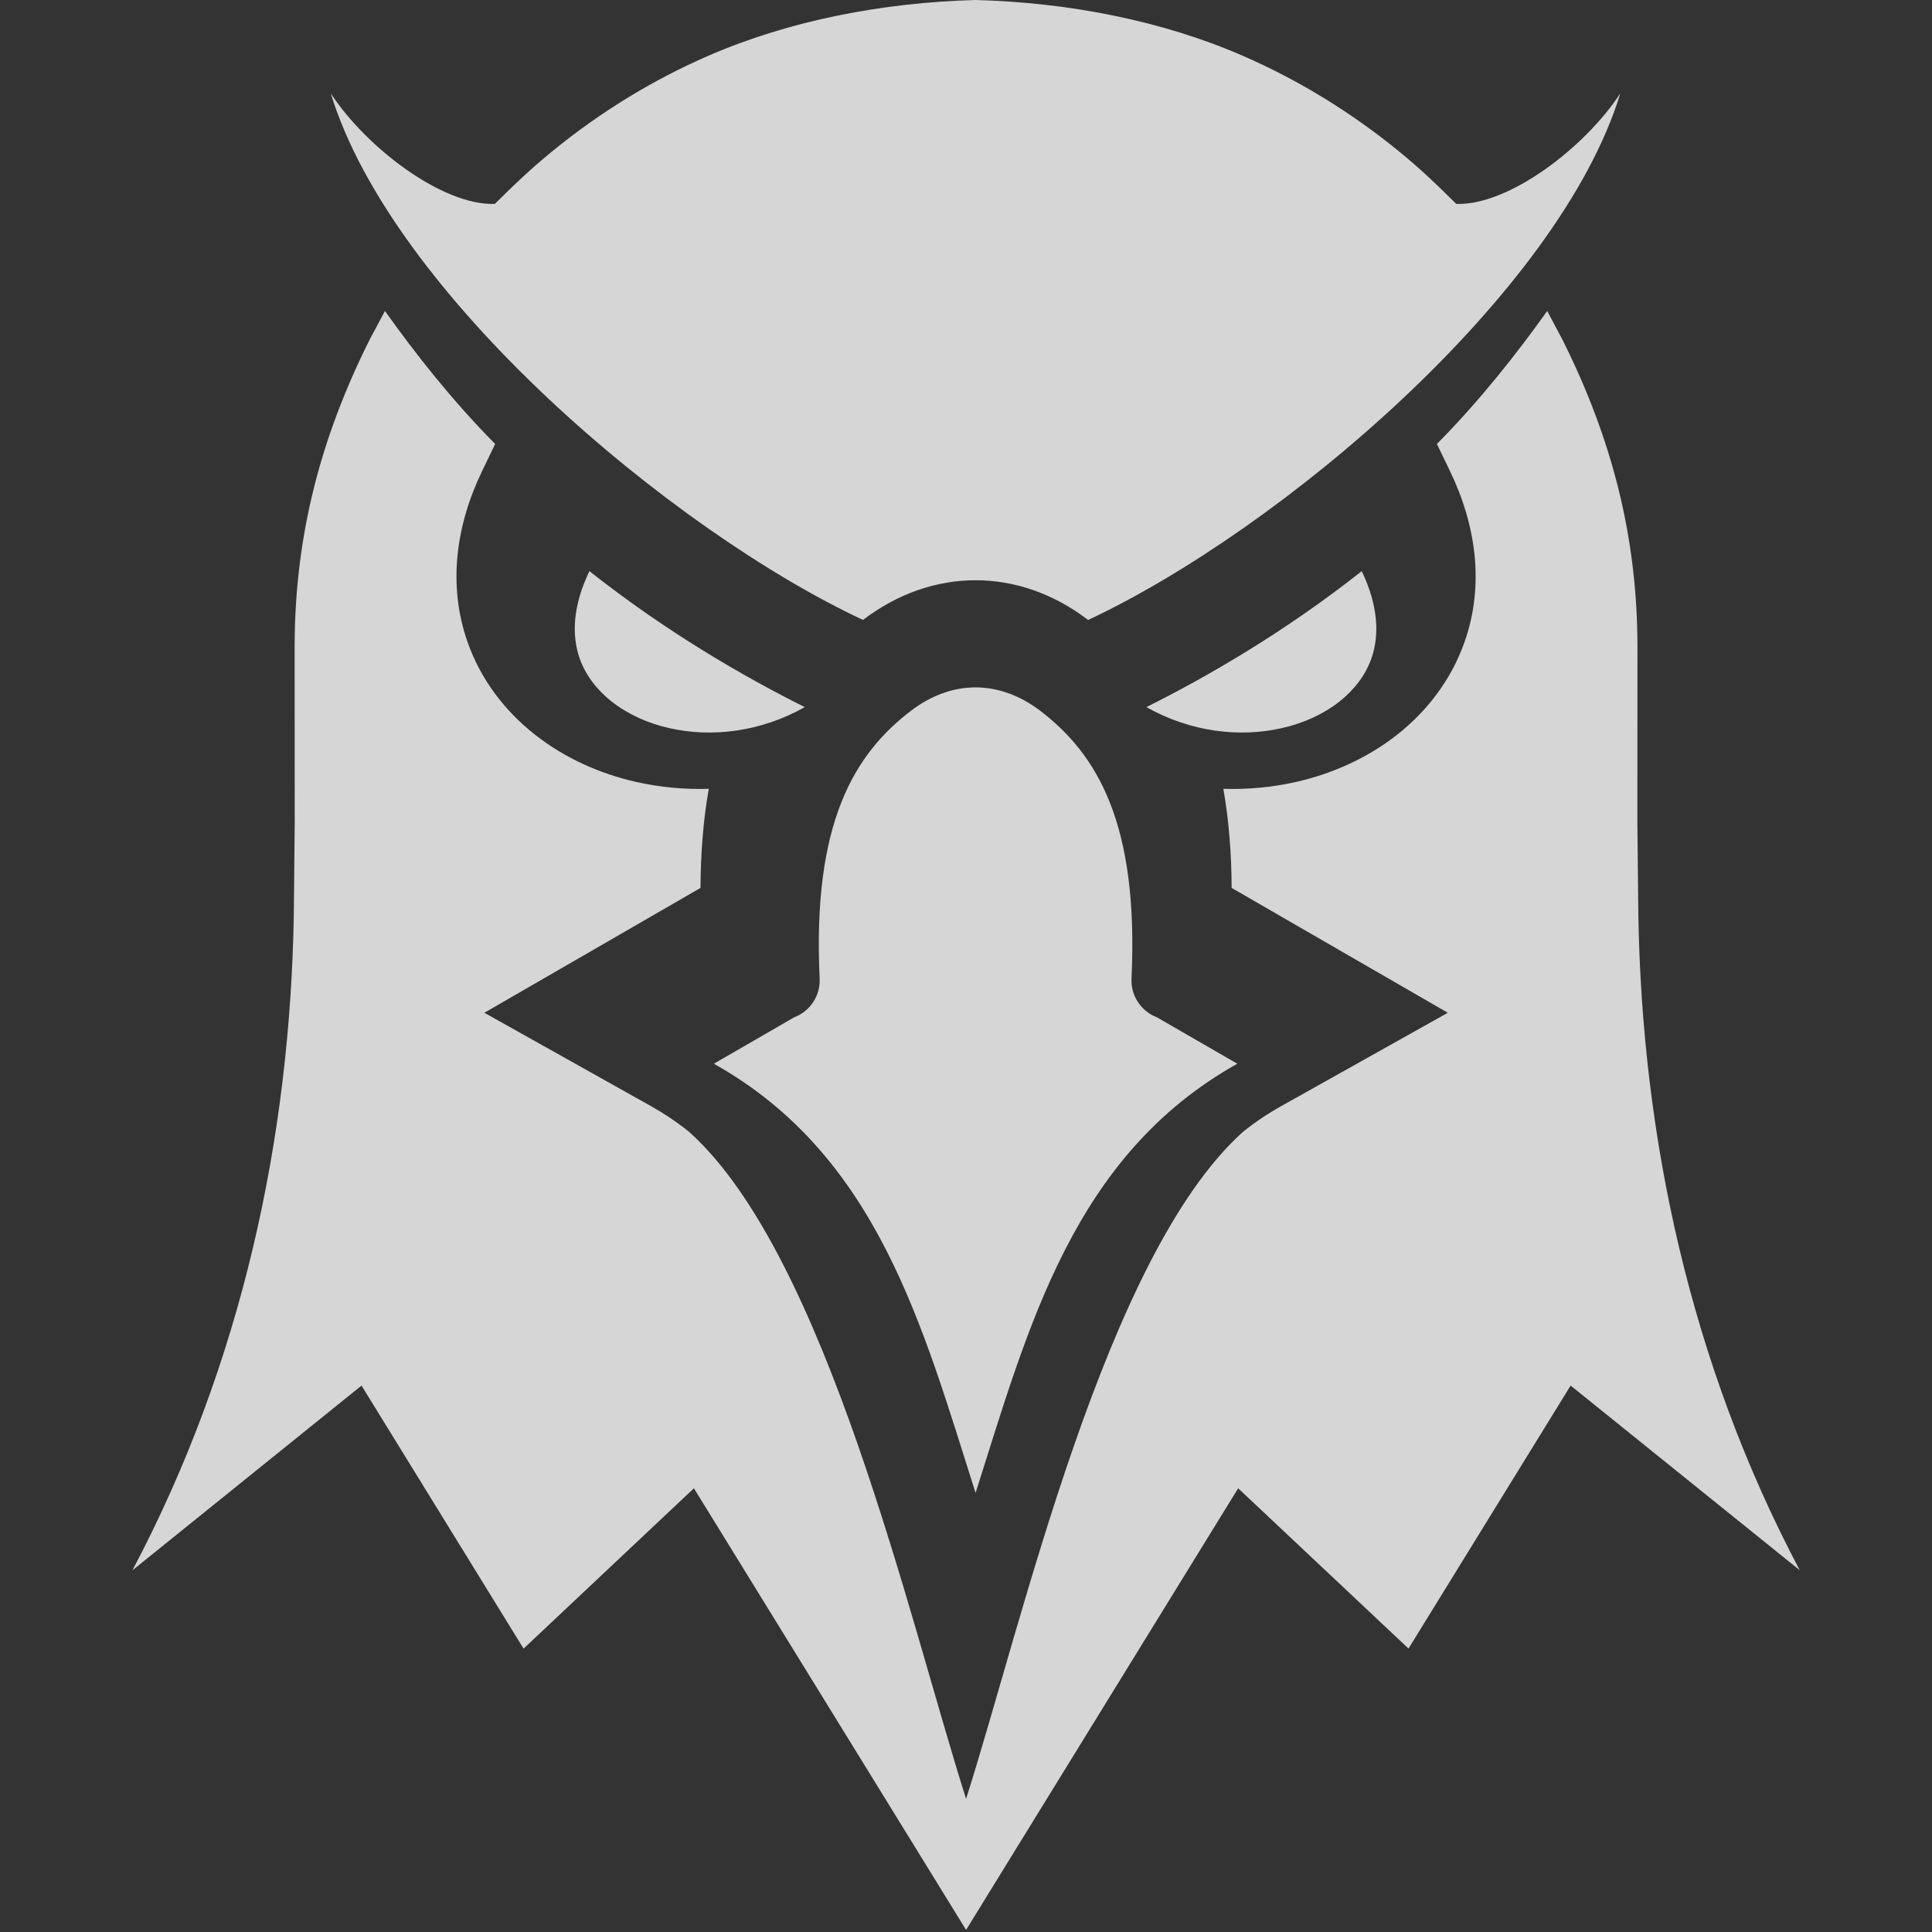 <svg width="24" height="24" viewBox="0 0 24 24" fill="none" xmlns="http://www.w3.org/2000/svg">
    <rect x="0" y="0" width="24" height="24" fill="#333333" stroke="none"/>
    <g opacity="0.8">
        <g clip-path="url(#clip0_1110_5272)">
            <path
                d="M17.85 5.515C18.379 4.981 18.845 4.39 19.22 3.863L19.41 4.221C20.023 5.447 20.341 6.668 20.341 8.042L20.34 10.223L20.352 11.354C20.396 14.129 20.997 16.937 22.357 19.506L19.511 17.212L17.497 20.479L15.381 18.488L12.001 23.974L8.62 18.488L6.504 20.48L4.491 17.212L1.645 19.507C3.005 16.937 3.605 14.129 3.65 11.354L3.661 10.223L3.66 8.043C3.66 6.668 3.978 5.447 4.591 4.221L4.782 3.863C5.156 4.39 5.622 4.981 6.151 5.515L5.986 5.858C5.665 6.524 5.559 7.27 5.809 7.978C5.97 8.435 6.264 8.826 6.644 9.125C7.012 9.415 7.448 9.611 7.904 9.714C8.201 9.781 8.504 9.808 8.805 9.799C8.734 10.197 8.704 10.61 8.702 11.03L6.017 12.581L8.089 13.742C8.254 13.835 8.412 13.941 8.56 14.06C10.268 15.593 11.295 20.13 12.001 22.346C12.707 20.13 13.733 15.593 15.441 14.06C15.589 13.941 15.747 13.835 15.913 13.742L17.985 12.581L15.3 11.03C15.298 10.61 15.267 10.197 15.197 9.799C15.498 9.808 15.8 9.781 16.098 9.714C16.554 9.611 16.99 9.415 17.358 9.125C17.737 8.826 18.031 8.435 18.192 7.978C18.443 7.27 18.336 6.525 18.015 5.858L17.85 5.515L17.85 5.515Z"
                fill="white" />
        </g>
        <g clip-path="url(#clip1_1110_5272)">
            <path
                d="M14.241 8.784C14.995 8.407 15.955 7.854 16.916 7.095C17.118 7.516 17.14 7.883 17.036 8.18C16.962 8.388 16.823 8.57 16.639 8.715C16.441 8.871 16.193 8.985 15.919 9.046C15.399 9.163 14.792 9.095 14.241 8.784ZM14.371 12.637L15.37 13.214C13.331 14.357 12.777 16.478 12.119 18.545C11.46 16.478 10.906 14.357 8.868 13.214L9.866 12.637C9.963 12.601 10.045 12.534 10.102 12.448C10.159 12.362 10.187 12.26 10.182 12.157C10.09 10.221 10.613 9.366 11.318 8.828C11.57 8.636 11.846 8.539 12.119 8.539C12.391 8.539 12.667 8.636 12.92 8.828C13.625 9.366 14.147 10.221 14.056 12.157C14.051 12.26 14.079 12.362 14.136 12.448C14.192 12.534 14.275 12.601 14.371 12.637V12.637ZM12.119 0C13.273 0.031 14.43 0.255 15.434 0.691C16.129 0.993 16.778 1.392 17.366 1.87C17.631 2.085 17.849 2.293 18.09 2.533C18.739 2.556 19.688 1.834 20.128 1.16C19.37 3.644 15.912 6.579 13.518 7.701C13.517 7.701 13.516 7.7 13.515 7.7C13.085 7.372 12.602 7.208 12.119 7.208C11.635 7.208 11.152 7.372 10.722 7.7C10.722 7.7 10.721 7.701 10.72 7.701C8.326 6.579 4.867 3.644 4.109 1.16C4.55 1.834 5.498 2.556 6.147 2.533C6.388 2.293 6.607 2.085 6.872 1.87C7.459 1.392 8.108 0.993 8.803 0.691C9.808 0.255 10.965 0.031 12.119 0ZM9.997 8.784C9.242 8.407 8.283 7.854 7.322 7.095C7.119 7.516 7.097 7.883 7.201 8.18C7.275 8.388 7.415 8.57 7.598 8.715C7.797 8.871 8.044 8.985 8.319 9.046C8.838 9.163 9.445 9.095 9.997 8.784"
                fill="white" />
        </g>
    </g>
    <defs>
        <clipPath id="clip0_1110_5272">
            <rect width="20.712" height="20.112" fill="white" transform="translate(1.645 3.863)" />
        </clipPath>
        <clipPath id="clip1_1110_5272">
            <rect width="16.019" height="18.543" fill="white" transform="translate(4.109)" />
        </clipPath>
    </defs>
</svg>